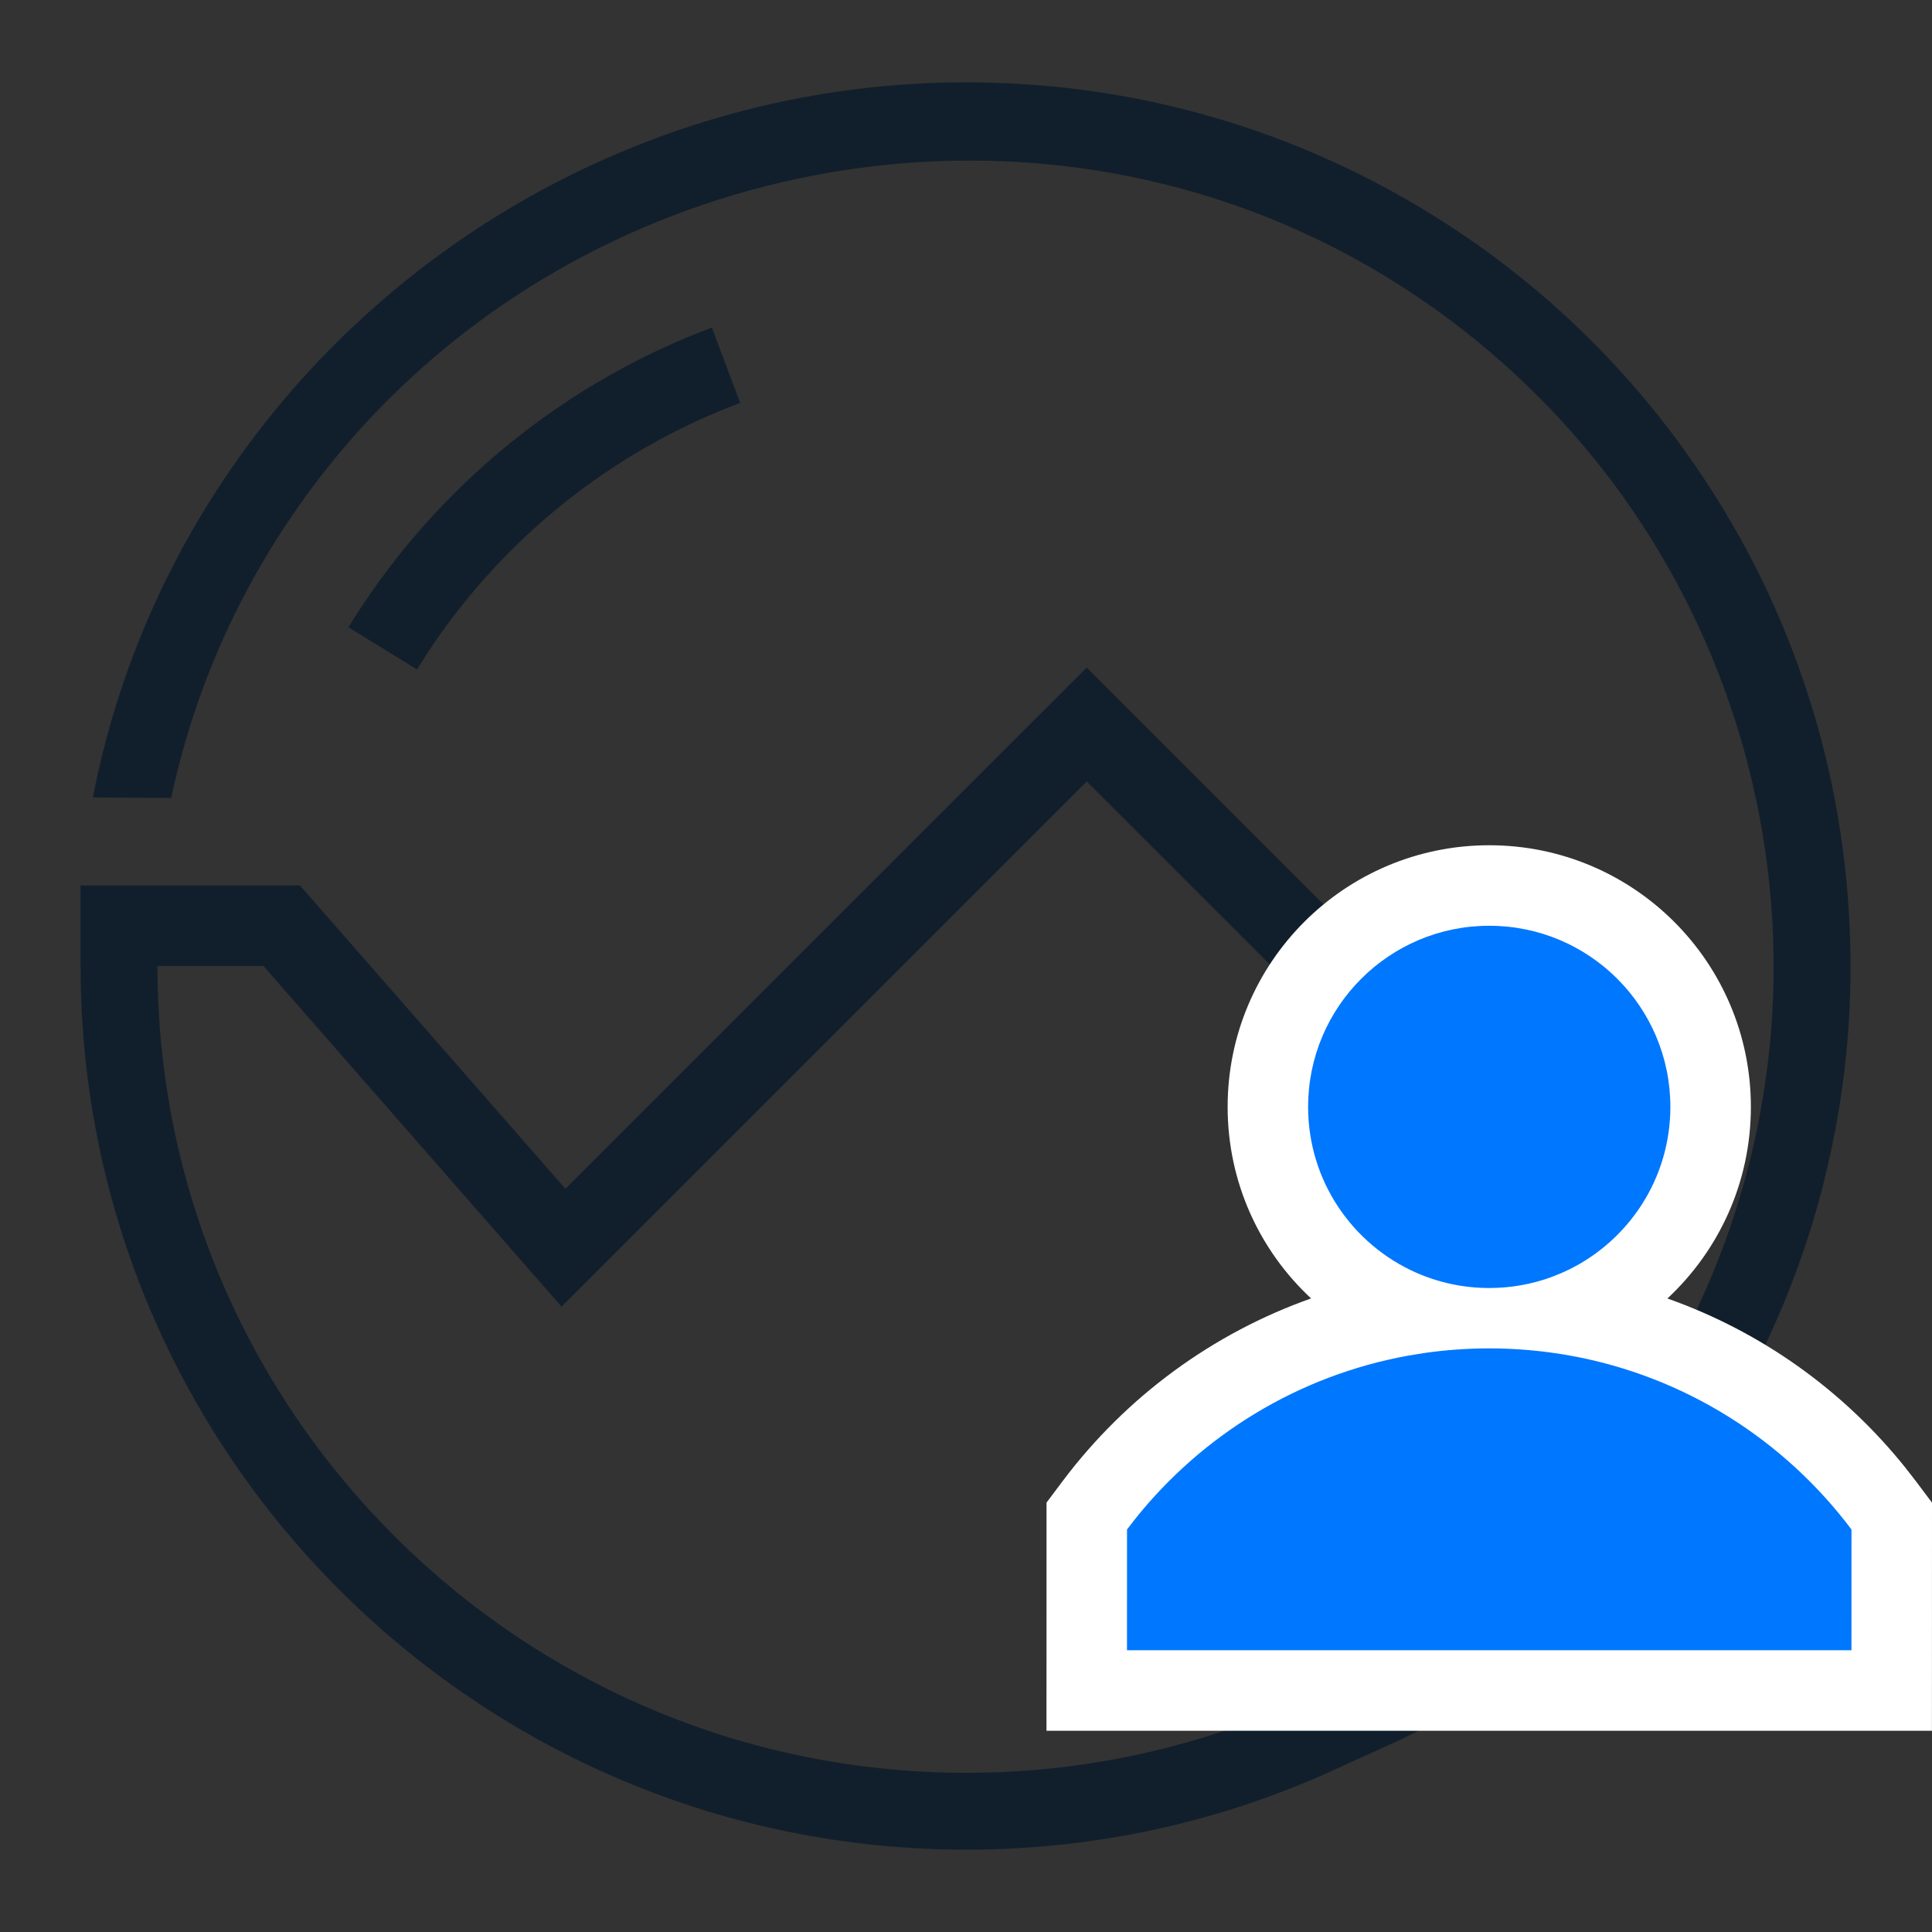 <?xml version="1.0" encoding="UTF-8"?>
<svg width="64px" height="64px" viewBox="0 0 64 64" version="1.1" xmlns="http://www.w3.org/2000/svg" xmlns:xlink="http://www.w3.org/1999/xlink">
    <rect x="0" y="0" width="64" height="64" fill="#333333" stroke="none"/>
    <title>rank_icon_4</title>
    <g id="rank_icon_4" stroke="none" stroke-width="1" fill="none" fill-rule="evenodd">
        <g id="客户动态监测">
            <rect id="矩形" fill="#FFFFFF" opacity="0" x="2.667" y="2.667" width="58.667" height="58.667"></rect>
            <path d="M32.013,2.727 C36.998,2.727 41.7,3.974 45.818,6.178 C45.88,6.211 45.942,6.245 46.005,6.279 C46.069,6.314 46.134,6.35 46.198,6.385 C46.349,6.468 46.499,6.553 46.648,6.639 L46.786,6.72 C46.856,6.761 46.926,6.802 46.995,6.843 L46.648,6.639 C46.81,6.733 46.971,6.828 47.131,6.924 C47.199,6.966 47.267,7.008 47.335,7.049 C50.724,9.128 53.549,11.799 55.752,14.851 C58.918,19.221 60.908,24.504 61.248,30.243 L61.272,30.72 C61.396,33.492 61.127,36.298 60.44,39.055 L60.443,39.056 C59.16,44.235 56.479,48.944 52.722,52.7 C50.723,54.697 49.436,56 46.991,57.333 C46.474,57.615 44.979,58.263 44.446,58.513 C40.618,60.308 36.392,61.273 32.013,61.273 C16.001,61.273 2.933,48.428 2.674,32.484 L2.671,32 L2.667,32 L2.667,29.333 L9.938,29.333 L18.731,39.381 L36,22.114 L47.856,33.969 L50.933,29.867 L53.067,31.467 L48.144,38.03 L36,25.887 L18.602,43.284 L8.728,32 L5.217,32 C5.217,46.761 17.245,58.727 32.013,58.727 C39.203,58.727 45.938,55.879 50.921,50.898 C52.859,48.962 54.482,46.749 55.74,44.338 L55.732,44.335 C60.584,35.027 59.411,24.092 53.515,16.106 C51.056,12.79 47.848,10.065 44.145,8.178 C33.606,2.821 20.596,5.192 12.487,13.619 C9.139,17.108 6.718,21.504 5.671,26.435 L3.076,26.416 C4.066,21.311 6.39,16.712 9.649,12.955 L9.646,12.953 C10.14,12.384 10.654,11.838 11.185,11.314 C11.221,11.279 11.256,11.244 11.292,11.209 L11.185,11.314 C11.261,11.238 11.339,11.163 11.416,11.088 C16.78,5.892 24.099,2.727 32.013,2.727 Z M23.583,10.851 L24.519,13.348 C21.622,14.433 18.998,16.14 16.825,18.339 C15.842,19.334 14.959,20.422 14.188,21.587 L13.813,22.176 L11.541,20.78 C12.502,19.217 13.639,17.769 14.928,16.465 C17.219,14.147 19.957,12.314 22.976,11.088 L23.583,10.851 Z" id="Combined-Shape" fill="#111F2C" fill-rule="nonzero"></path>
            <path d="M49.333,28 C54.12,28 58,31.88 58,36.667 C58,39.173 56.936,41.431 55.235,43.014 C58.32,44.104 61.055,46.041 63.126,48.628 L63.465,49.065 L64,49.777 L63.998,57.333 L34.666,57.333 L34.668,49.775 L35.202,49.063 C37.31,46.258 40.177,44.164 43.431,43.012 C41.731,41.431 40.667,39.173 40.667,36.667 C40.667,31.88 44.547,28 49.333,28 Z" id="Path" fill="#FFFFFF" fill-rule="nonzero"></path>
            <path d="M49.333,44.667 C48.599,44.667 47.877,44.72 47.171,44.822 L46.643,44.908 C43.005,45.567 39.823,47.538 37.606,50.314 L37.334,50.665 L37.333,54.667 L61.332,54.667 L61.333,50.667 C59.109,47.705 55.814,45.594 52.023,44.908 C51.149,44.75 50.251,44.667 49.333,44.667 Z M51.972,42.057 C53.962,41.081 55.333,39.034 55.333,36.667 C55.333,33.353 52.647,30.667 49.333,30.667 C46.02,30.667 43.333,33.353 43.333,36.667 C43.333,39.114 44.798,41.219 46.899,42.153 C47.643,42.483 48.467,42.667 49.333,42.667 C50.063,42.667 50.763,42.537 51.411,42.298 L51.74,42.164 L51.972,42.057 Z" id="Shape" fill="#0077FF" fill-rule="nonzero"></path>
        </g>
    </g>
</svg>
